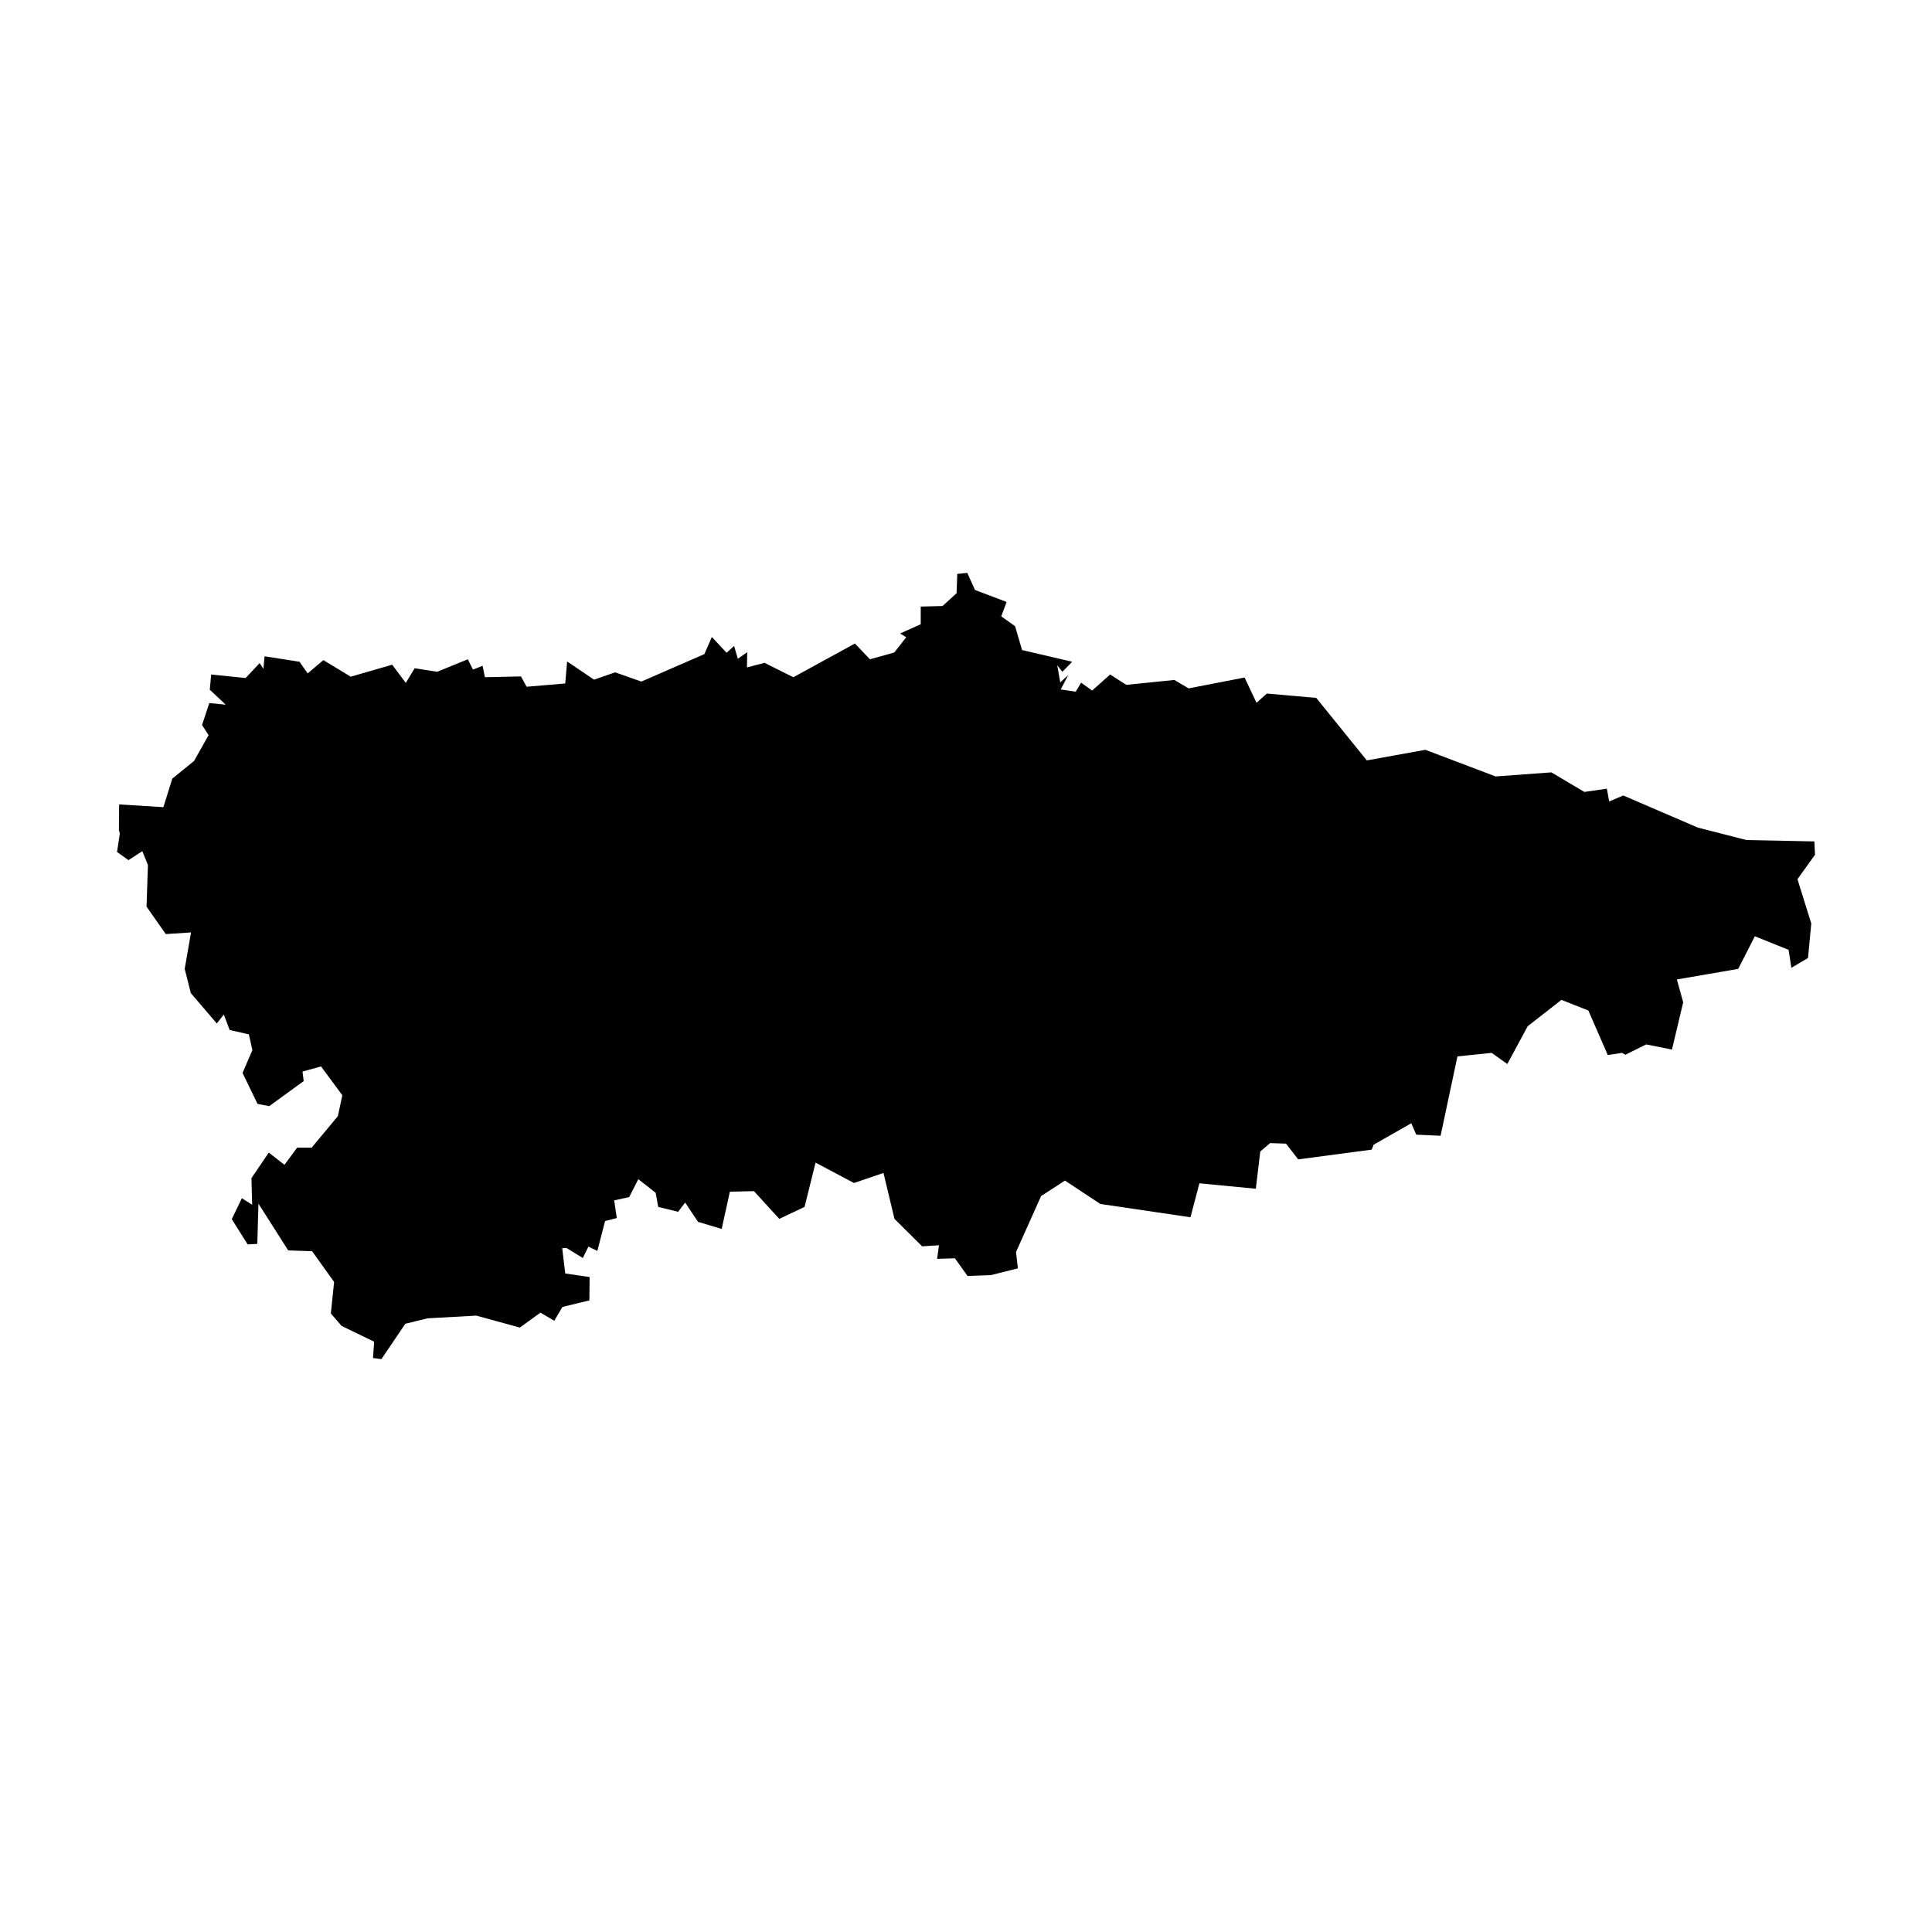<?xml version="1.0" encoding="UTF-8" standalone="no"?>
<!-- Created with Inkscape (http://www.inkscape.org/) -->

<svg
   width="600"
   height="600"
   viewBox="0 0 158.75 158.75"
   version="1.1"
   id="svg3041"
   inkscape:export-filename="andalucia.svg"
   inkscape:export-xdpi="96"
   inkscape:export-ydpi="96"
   inkscape:version="1.2.2 (b0a84865, 2022-12-01)"
   sodipodi:docname="asturias.svg"
   xmlns:inkscape="http://www.inkscape.org/namespaces/inkscape"
   xmlns:sodipodi="http://sodipodi.sourceforge.net/DTD/sodipodi-0.dtd"
   xmlns="http://www.w3.org/2000/svg"
   xmlns:svg="http://www.w3.org/2000/svg">
  <sodipodi:namedview
     id="namedview3043"
     pagecolor="#ffffff"
     bordercolor="#000000"
     borderopacity="0.25"
     inkscape:showpageshadow="2"
     inkscape:pageopacity="0.0"
     inkscape:pagecheckerboard="0"
     inkscape:deskcolor="#d1d1d1"
     inkscape:document-units="mm"
     showgrid="false"
     showguides="true"
     inkscape:zoom="0.75412207"
     inkscape:cx="318.91389"
     inkscape:cy="245.9814"
     inkscape:window-width="1920"
     inkscape:window-height="1147"
     inkscape:window-x="0"
     inkscape:window-y="80"
     inkscape:window-maximized="1"
     inkscape:current-layer="layer1">
    <sodipodi:guide
       position="10.175,101.912"
       orientation="1,0"
       id="guide7056"
       inkscape:locked="false" />
    <sodipodi:guide
       position="150.164,267.162"
       orientation="1,0"
       id="guide7058"
       inkscape:locked="false" />
    <sodipodi:guide
       position="-28.77,148.575"
       orientation="0,-1"
       id="guide7060"
       inkscape:locked="false" />
    <sodipodi:guide
       position="10.876,8.937"
       orientation="0,-1"
       id="guide7062"
       inkscape:locked="false" />
  </sodipodi:namedview>
  <defs
     id="defs3038" />
  <g
     inkscape:label="Layer 1"
     inkscape:groupmode="layer"
     id="layer1">
    <path
       d="m 79.481,47.072 0.635,1.407 2.598,0.983 -0.443,1.184 1.135,0.804 0.577,1.965 4.118,0.96 -0.808,0.826 -0.423,-0.536 0.25,1.407 0.654,-0.603 -0.616,1.184 1.232,0.179 0.443,-0.737 0.904,0.648 1.482,-1.318 1.328,0.849 3.945,-0.402 1.174,0.692 4.599,-0.893 0.981,2.077 0.847,-0.759 4.06,0.357 4.156,5.136 4.811,-0.871 5.773,2.189 4.58,-0.335 2.713,1.608 1.847,-0.268 0.192,1.05 1.155,-0.491 6.119,2.635 4.002,1.027 5.58,0.112 v 0 l 0.057,1.094 -1.443,2.01 1.135,3.64 -0.269,2.836 -1.366,0.804 -0.231,-1.474 -2.771,-1.117 -1.366,2.68 -5.042,0.871 0.52,1.876 -0.924,3.886 -2.117,-0.424 -1.713,0.849 v 0 l -0.269,-0.156 v 0 l -1.174,0.179 v 0 l -1.597,-3.662 -2.213,-0.871 -2.771,2.166 -1.674,3.104 -1.289,-0.916 -2.809,0.29 -1.385,6.521 -2.001,-0.089 -0.404,-0.938 -3.098,1.764 v 0 l -0.154,0.402 v 0 l -6.042,0.804 -1.001,-1.295 -1.308,-0.045 -0.808,0.692 -0.366,3.059 -4.637,-0.447 -0.731,2.791 -7.408,-1.094 -2.906,-1.921 -1.963,1.273 -2.059,4.6 0.154,1.34 -2.232,0.558 -1.905,0.067 -1.039,-1.452 -1.462,0.045 0.154,-1.117 -1.385,0.089 -2.271,-2.256 -0.904,-3.774 -2.425,0.826 -3.156,-1.675 -0.904,3.64 -2.078,0.983 -2.078,-2.278 -1.982,0.045 -0.673,3.059 -1.943,-0.581 -1.058,-1.586 -0.577,0.759 -1.636,-0.402 -0.212,-1.161 -1.424,-1.117 -0.75,1.474 -1.232,0.268 0.212,1.452 -0.962,0.246 -0.635,2.456 -0.731,-0.357 -0.462,0.938 -1.347,-0.826 v 0 l -0.346,0.022 v 0 l 0.25,2.077 2.001,0.29 -0.019,1.921 -2.213,0.536 -0.673,1.139 -1.135,-0.67 -1.693,1.228 -3.579,-0.983 -4.002,0.223 -1.828,0.447 -1.963,2.903 -0.693,-0.089 0.096,-1.34 -2.675,-1.295 v 0 l -0.885,-1.027 0.269,-2.59 -1.809,-2.523 -1.963,-0.067 -2.444,-3.841 -0.096,3.305 -0.789,0.045 -1.308,-2.077 0.827,-1.72 0.847,0.536 -0.057,-2.188 1.424,-2.099 1.289,1.005 1.039,-1.407 h 1.193 l 2.155,-2.59 0.366,-1.72 -1.751,-2.367 -1.52,0.424 0.096,0.782 -2.829,2.055 -0.962,-0.179 -1.232,-2.546 0.808,-1.876 -0.289,-1.295 -1.578,-0.357 -0.481,-1.273 -0.577,0.737 -2.136,-2.501 -0.5,-1.988 0.52,-2.992 -2.078,0.134 -1.578,-2.255 0.115,-3.417 -0.462,-1.139 -1.135,0.737 -0.943,-0.67 0.231,-1.519 v 0 l -0.077,-0.29 v 0 l 0.019,-2.099 3.637,0.223 0.731,-2.345 1.79,-1.452 v 0 l 1.193,-2.122 -0.539,-0.826 0.597,-1.809 1.347,0.134 -1.308,-1.228 0.115,-1.251 2.829,0.29 1.155,-1.228 0.308,0.469 0.096,-1.027 2.867,0.447 0.673,0.96 1.289,-1.094 2.251,1.362 3.406,-0.983 1.116,1.496 0.731,-1.206 1.847,0.29 2.521,-1.027 0.423,0.849 0.789,-0.313 0.192,0.938 2.963,-0.067 0.462,0.849 3.175,-0.268 0.154,-1.809 2.213,1.496 1.732,-0.603 2.155,0.759 5.176,-2.255 0.616,-1.407 1.212,1.295 0.616,-0.558 0.308,1.05 0.77,-0.536 -0.019,1.251 1.443,-0.38 2.367,1.184 5.061,-2.769 1.232,1.295 2.001,-0.558 0.981,-1.251 -0.5,-0.313 1.693,-0.759 v -1.452 l 1.79,-0.045 1.155,-1.05 0.057,-1.586 z"
       title="Asturias"
       id="ES-AS"
       style="stroke-width:2.073" />
  </g>
</svg>
